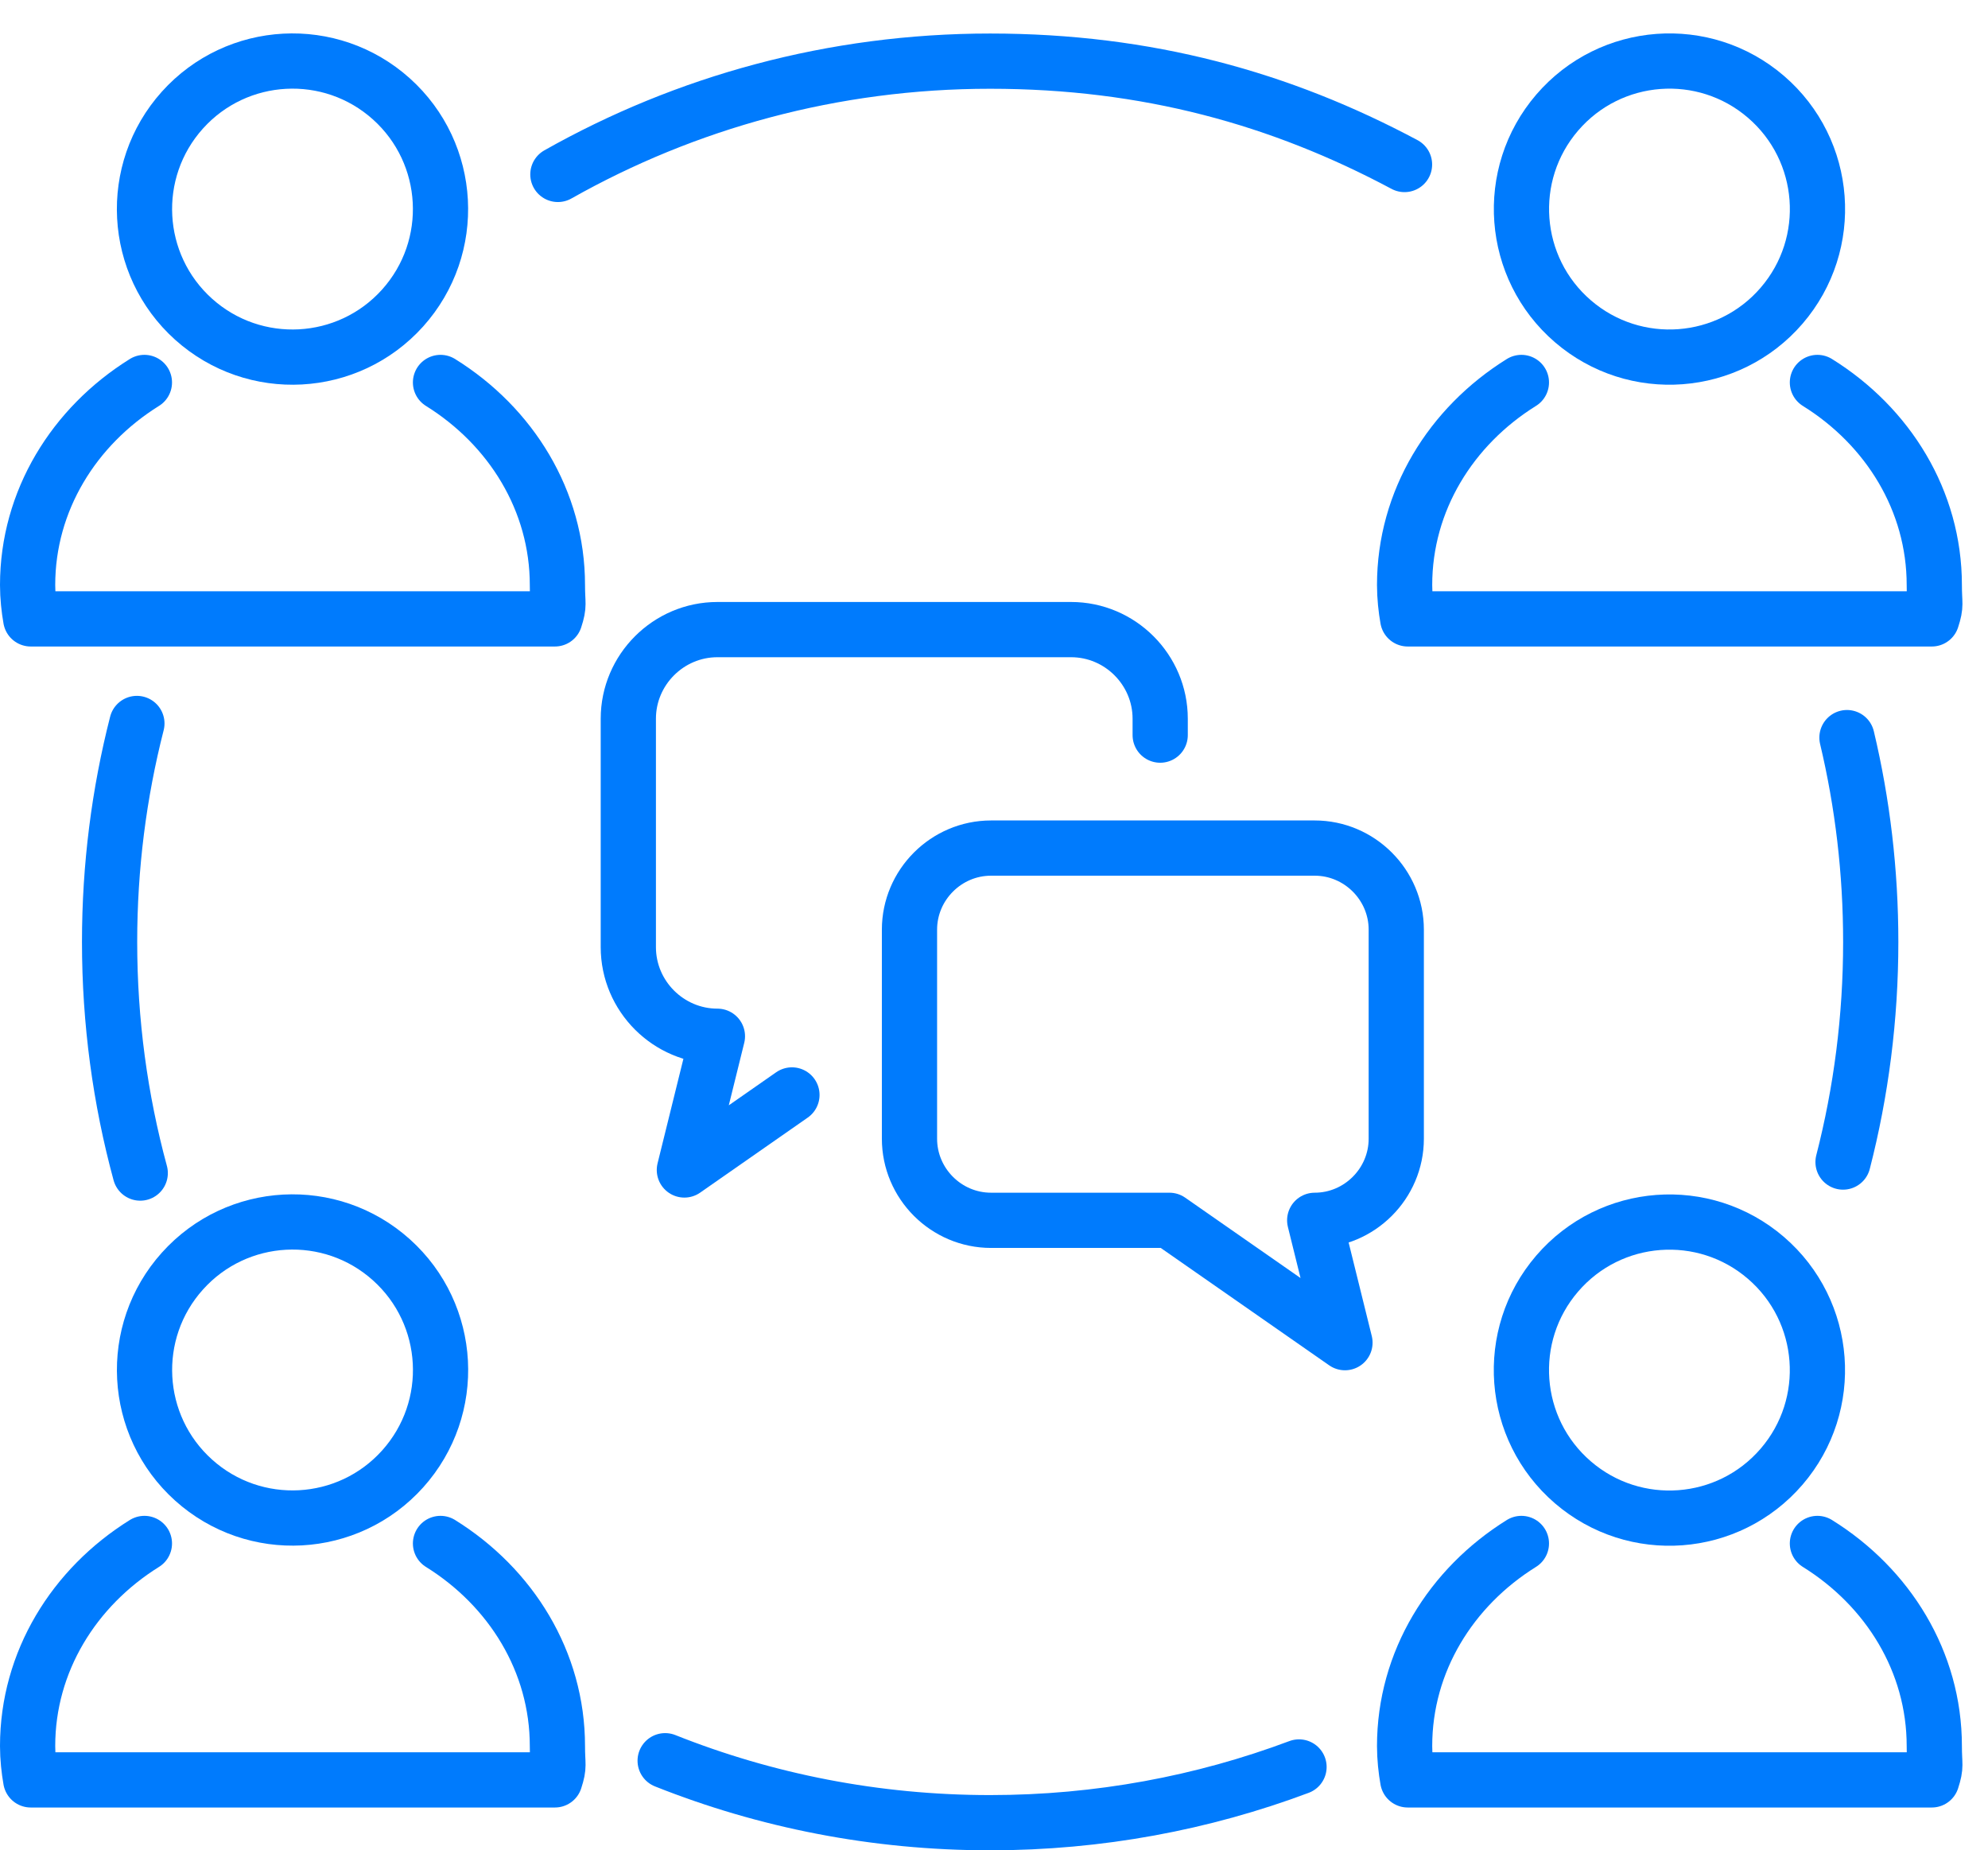<svg width="72" height="67" viewBox="0 0 72 67" fill="none" xmlns="http://www.w3.org/2000/svg">
<path d="M14.582 11.153C16.56 8.95 16.378 5.561 14.176 3.582C11.973 1.604 8.584 1.786 6.605 3.988C4.627 6.191 4.809 9.58 7.011 11.559C9.214 13.537 12.604 13.355 14.582 11.153Z" stroke="#007BFD" stroke-width="2" stroke-linecap="round" stroke-linejoin="round"/>
<path d="M15.954 13.849C18.509 15.437 20.188 18.131 20.188 21.184C20.188 21.894 20.269 21.886 20.098 22.41H1.113C1.049 22.051 1 21.613 1 21.184C1 18.131 2.679 15.437 5.23 13.849" stroke="#007BFD" stroke-width="2" stroke-linecap="round" stroke-linejoin="round"/>
<path d="M64.527 11.067C66.458 8.823 66.204 5.438 63.96 3.507C61.716 1.576 58.331 1.83 56.4 4.074C54.469 6.318 54.723 9.703 56.967 11.634C59.212 13.565 62.596 13.311 64.527 11.067Z" stroke="#007BFD" stroke-width="2" stroke-linecap="round" stroke-linejoin="round"/>
<path d="M65.822 13.849C68.377 15.437 70.055 18.131 70.055 21.184C70.055 21.894 70.136 21.886 69.965 22.41H50.984C50.92 22.051 50.871 21.613 50.871 21.184C50.871 18.131 52.549 15.437 55.101 13.849" stroke="#007BFD" stroke-width="2" stroke-linecap="round" stroke-linejoin="round"/>
<path d="M14.583 53.19C16.562 50.987 16.38 47.598 14.177 45.619C11.975 43.641 8.585 43.823 6.607 46.026C4.628 48.228 4.81 51.617 7.013 53.596C9.215 55.574 12.605 55.392 14.583 53.19Z" stroke="#007BFD" stroke-width="2" stroke-linecap="round" stroke-linejoin="round"/>
<path d="M15.954 55.889C18.509 57.477 20.188 60.171 20.188 63.224C20.188 63.934 20.269 63.925 20.098 64.45H1.113C1.049 64.091 1 63.653 1 63.224C1 60.171 2.679 57.477 5.23 55.889" stroke="#007BFD" stroke-width="2" stroke-linecap="round" stroke-linejoin="round"/>
<path d="M64.525 53.108C66.456 50.864 66.202 47.479 63.958 45.548C61.714 43.617 58.329 43.871 56.398 46.115C54.467 48.359 54.721 51.744 56.965 53.675C59.209 55.606 62.594 55.352 64.525 53.108Z" stroke="#007BFD" stroke-width="2" stroke-linecap="round" stroke-linejoin="round"/>
<path d="M65.822 55.889C68.377 57.477 70.055 60.171 70.055 63.224C70.055 63.934 70.136 63.925 69.965 64.45H50.984C50.92 64.091 50.871 63.653 50.871 63.224C50.871 60.171 52.549 57.477 55.101 55.889" stroke="#007BFD" stroke-width="2" stroke-linecap="round" stroke-linejoin="round"/>
<path d="M20.205 6.316C24.829 3.704 30.173 2.214 35.861 2.214C41.55 2.214 46.394 3.568 50.868 5.957" stroke="#007BFD" stroke-width="2" stroke-linecap="round" stroke-linejoin="round"/>
<path d="M5.079 42.477C4.354 39.809 3.969 37.003 3.969 34.106C3.969 31.378 4.311 28.728 4.958 26.197" stroke="#007BFD" stroke-width="2" stroke-linecap="round" stroke-linejoin="round"/>
<path d="M47.047 63.982C43.564 65.287 39.795 66 35.861 66C31.703 66 27.731 65.206 24.09 63.756" stroke="#007BFD" stroke-width="2" stroke-linecap="round" stroke-linejoin="round"/>
<path d="M66.892 26.709C67.457 29.084 67.753 31.559 67.753 34.108C67.753 36.859 67.405 39.532 66.75 42.078" stroke="#007BFD" stroke-width="2" stroke-linecap="round" stroke-linejoin="round"/>
<path d="M28.682 39.648L24.786 42.365L25.983 37.523C24.209 37.523 22.756 36.071 22.756 34.296V26.025C22.756 24.25 24.209 22.798 25.983 22.798H38.792C40.567 22.798 42.019 24.25 42.019 26.025V26.619" stroke="#007BFD" stroke-width="2" stroke-linecap="round" stroke-linejoin="round"/>
<path d="M32.939 33.663V41.233C32.939 42.857 34.266 44.188 35.893 44.188H42.353L48.711 48.618L47.615 44.188C49.238 44.188 50.569 42.857 50.569 41.233V33.663C50.569 32.04 49.238 30.709 47.615 30.709H35.893C34.269 30.709 32.939 32.04 32.939 33.663Z" stroke="#007BFD" stroke-width="2" stroke-linecap="round" stroke-linejoin="round"/>
</svg>
